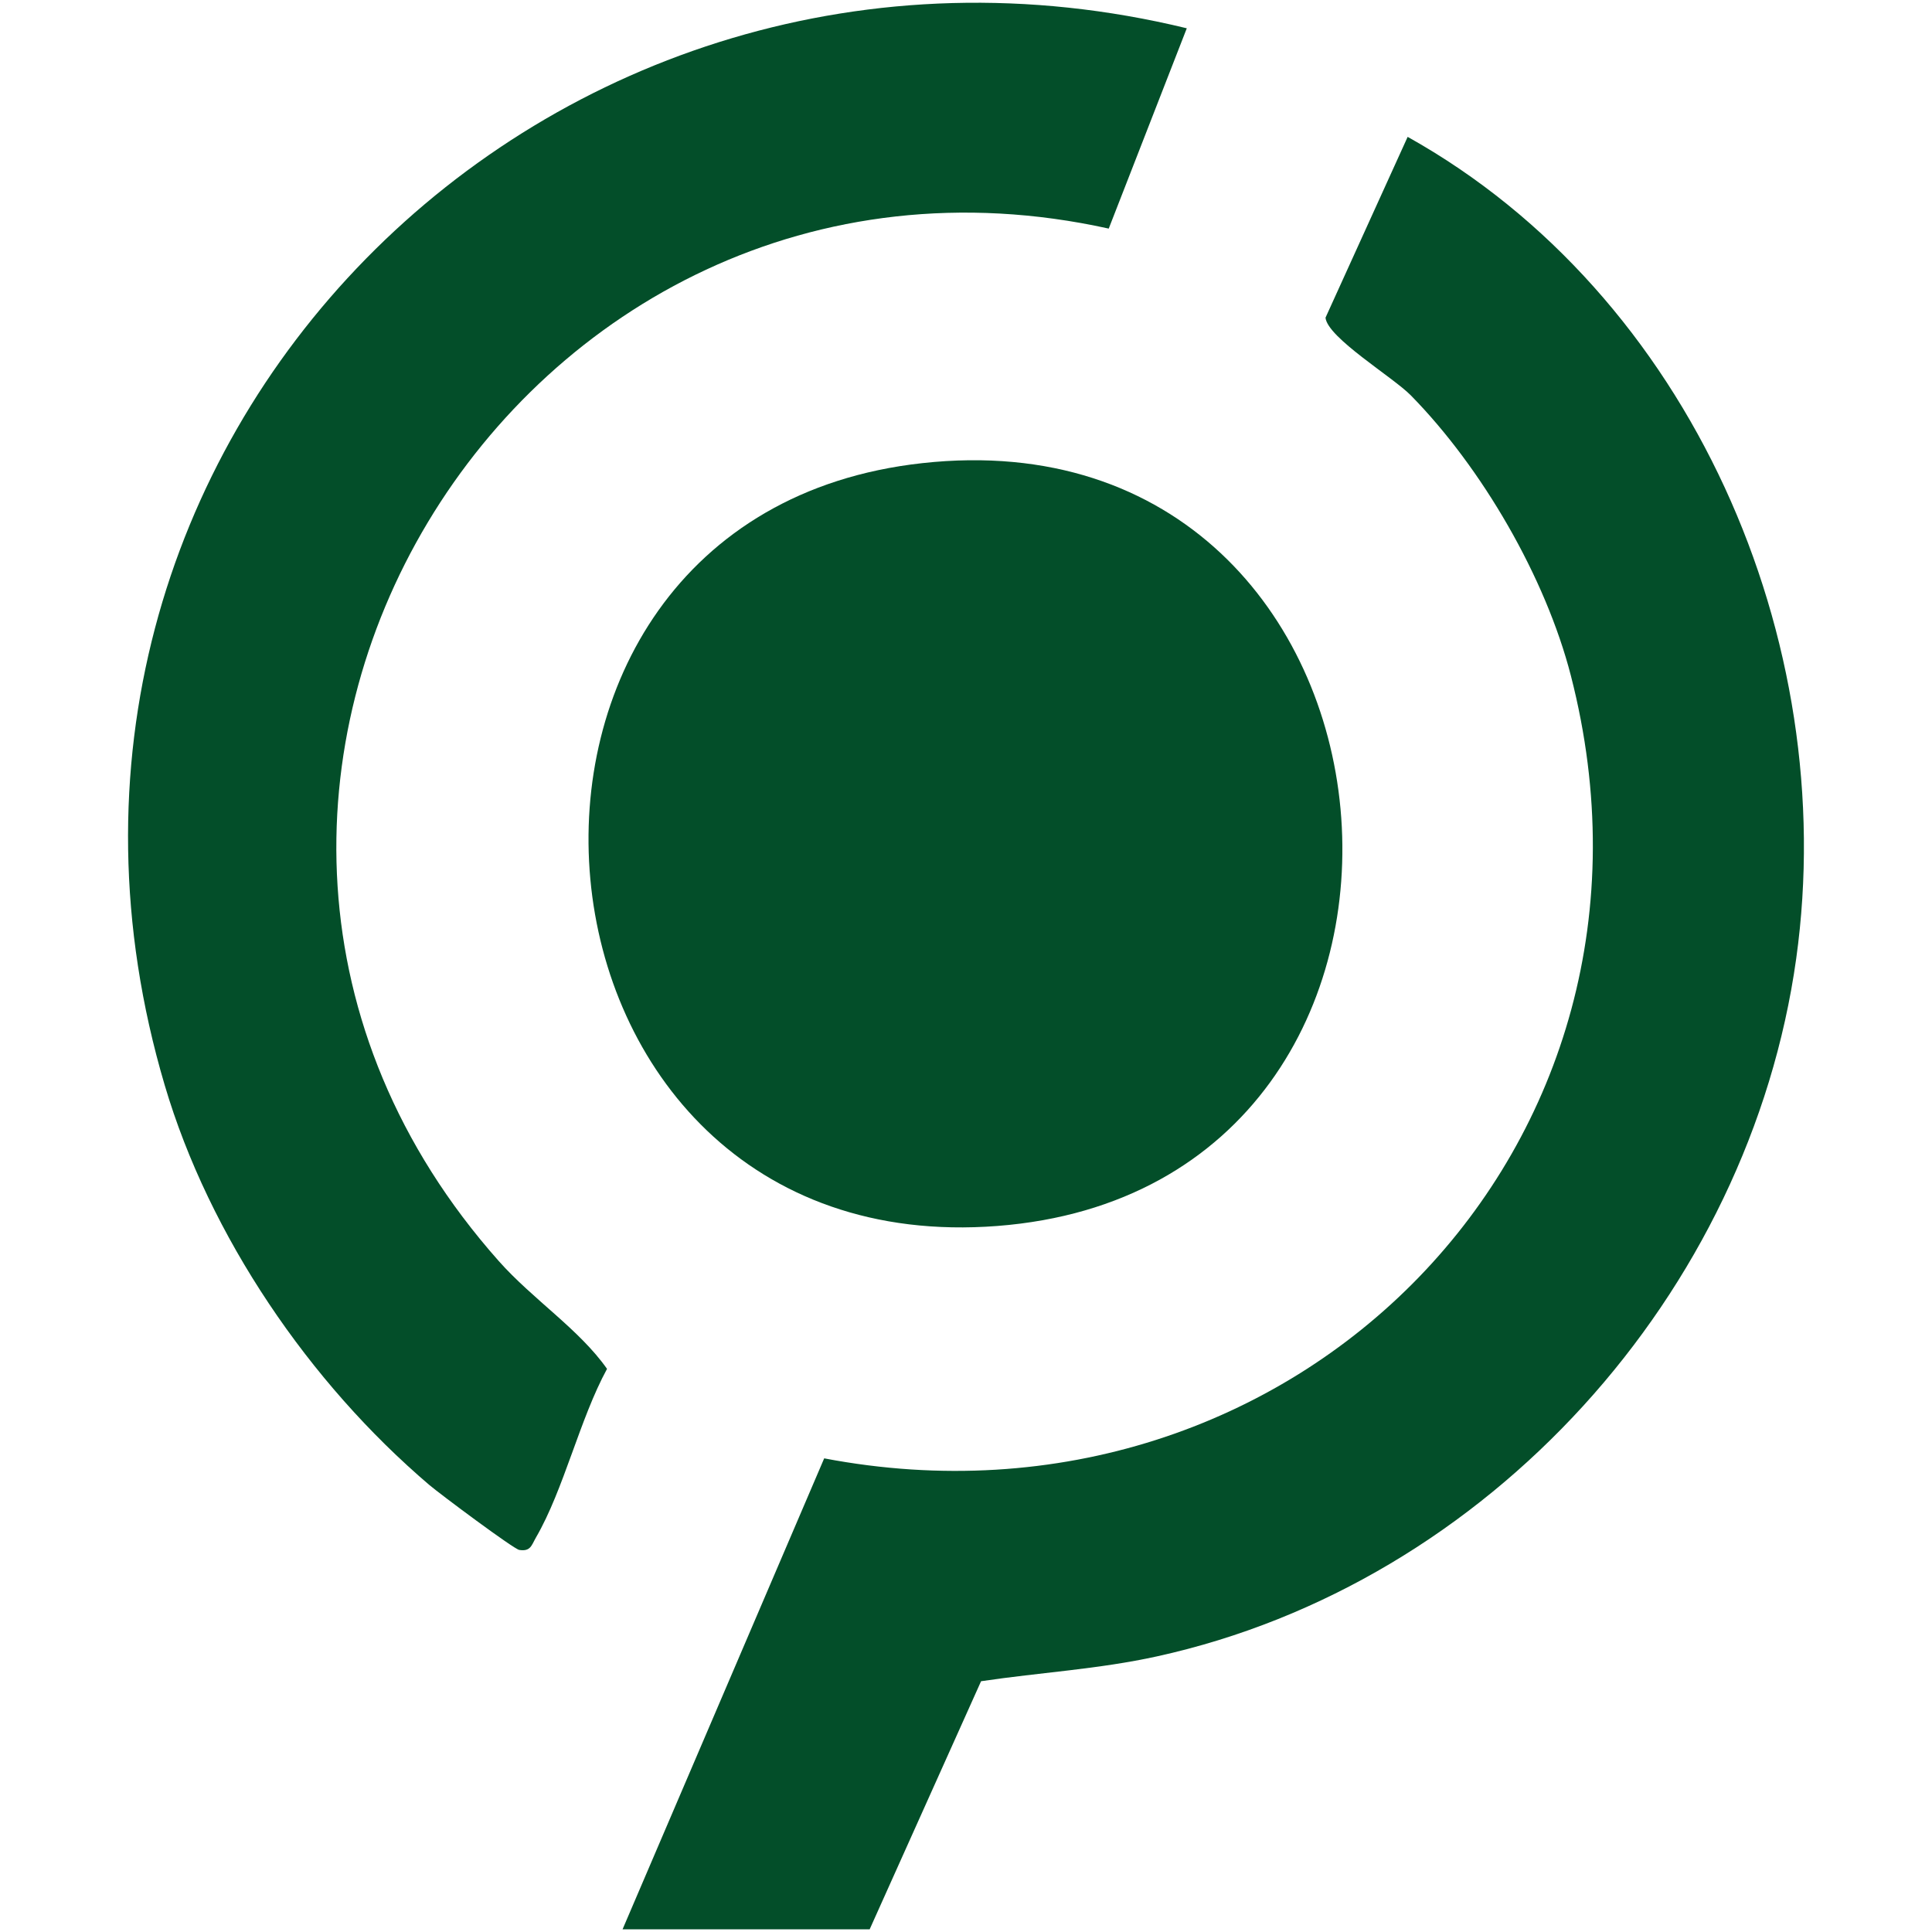 <?xml version="1.0" encoding="UTF-8"?>
<svg id="Layer_1" xmlns="http://www.w3.org/2000/svg" version="1.1" viewBox="0 0 250 250">
  <!-- Generator: Adobe Illustrator 29.6.1, SVG Export Plug-In . SVG Version: 2.1.1 Build 9)  -->
  <defs>
    <style>
      .st0 {
        fill: #034e29;
      }
    </style>
  </defs>
  <path class="st0" d="M112.56,249.65h-32l26.09-60.94c60.67,11.56,112.32-40.3,96.62-101.28-3.28-12.74-11.51-26.91-20.72-36.28-2.31-2.35-10.77-7.45-11.03-10.04l10.63-23.4c36.61,20.44,56.03,65.1,50.28,106.32-6.05,43.36-39.85,80.88-82.7,90.3-7.58,1.67-15.14,2.08-22.78,3.22l-14.41,32.09Z"/>
  <path class="st0" d="M119.34,59.93c66.19-7.29,74.9,93.67,9.71,98.71-64.46,4.98-72.73-91.77-9.71-98.71Z"/>
  <path class="st0" d="M153.57,3.66l-10.1,25.92C66.9,12.67,11.39,103.31,64.54,163.18c4.41,4.97,10.4,8.82,14.01,13.95-3.54,6.5-5.6,15.63-9.19,21.81-.59,1.02-.69,1.85-2.17,1.62-.71-.11-10.23-7.21-11.63-8.4-15.5-13.2-28.46-32.16-34.25-51.75C-3.19,57.57,71.2-16.34,153.57,3.66Z"/>
</svg>